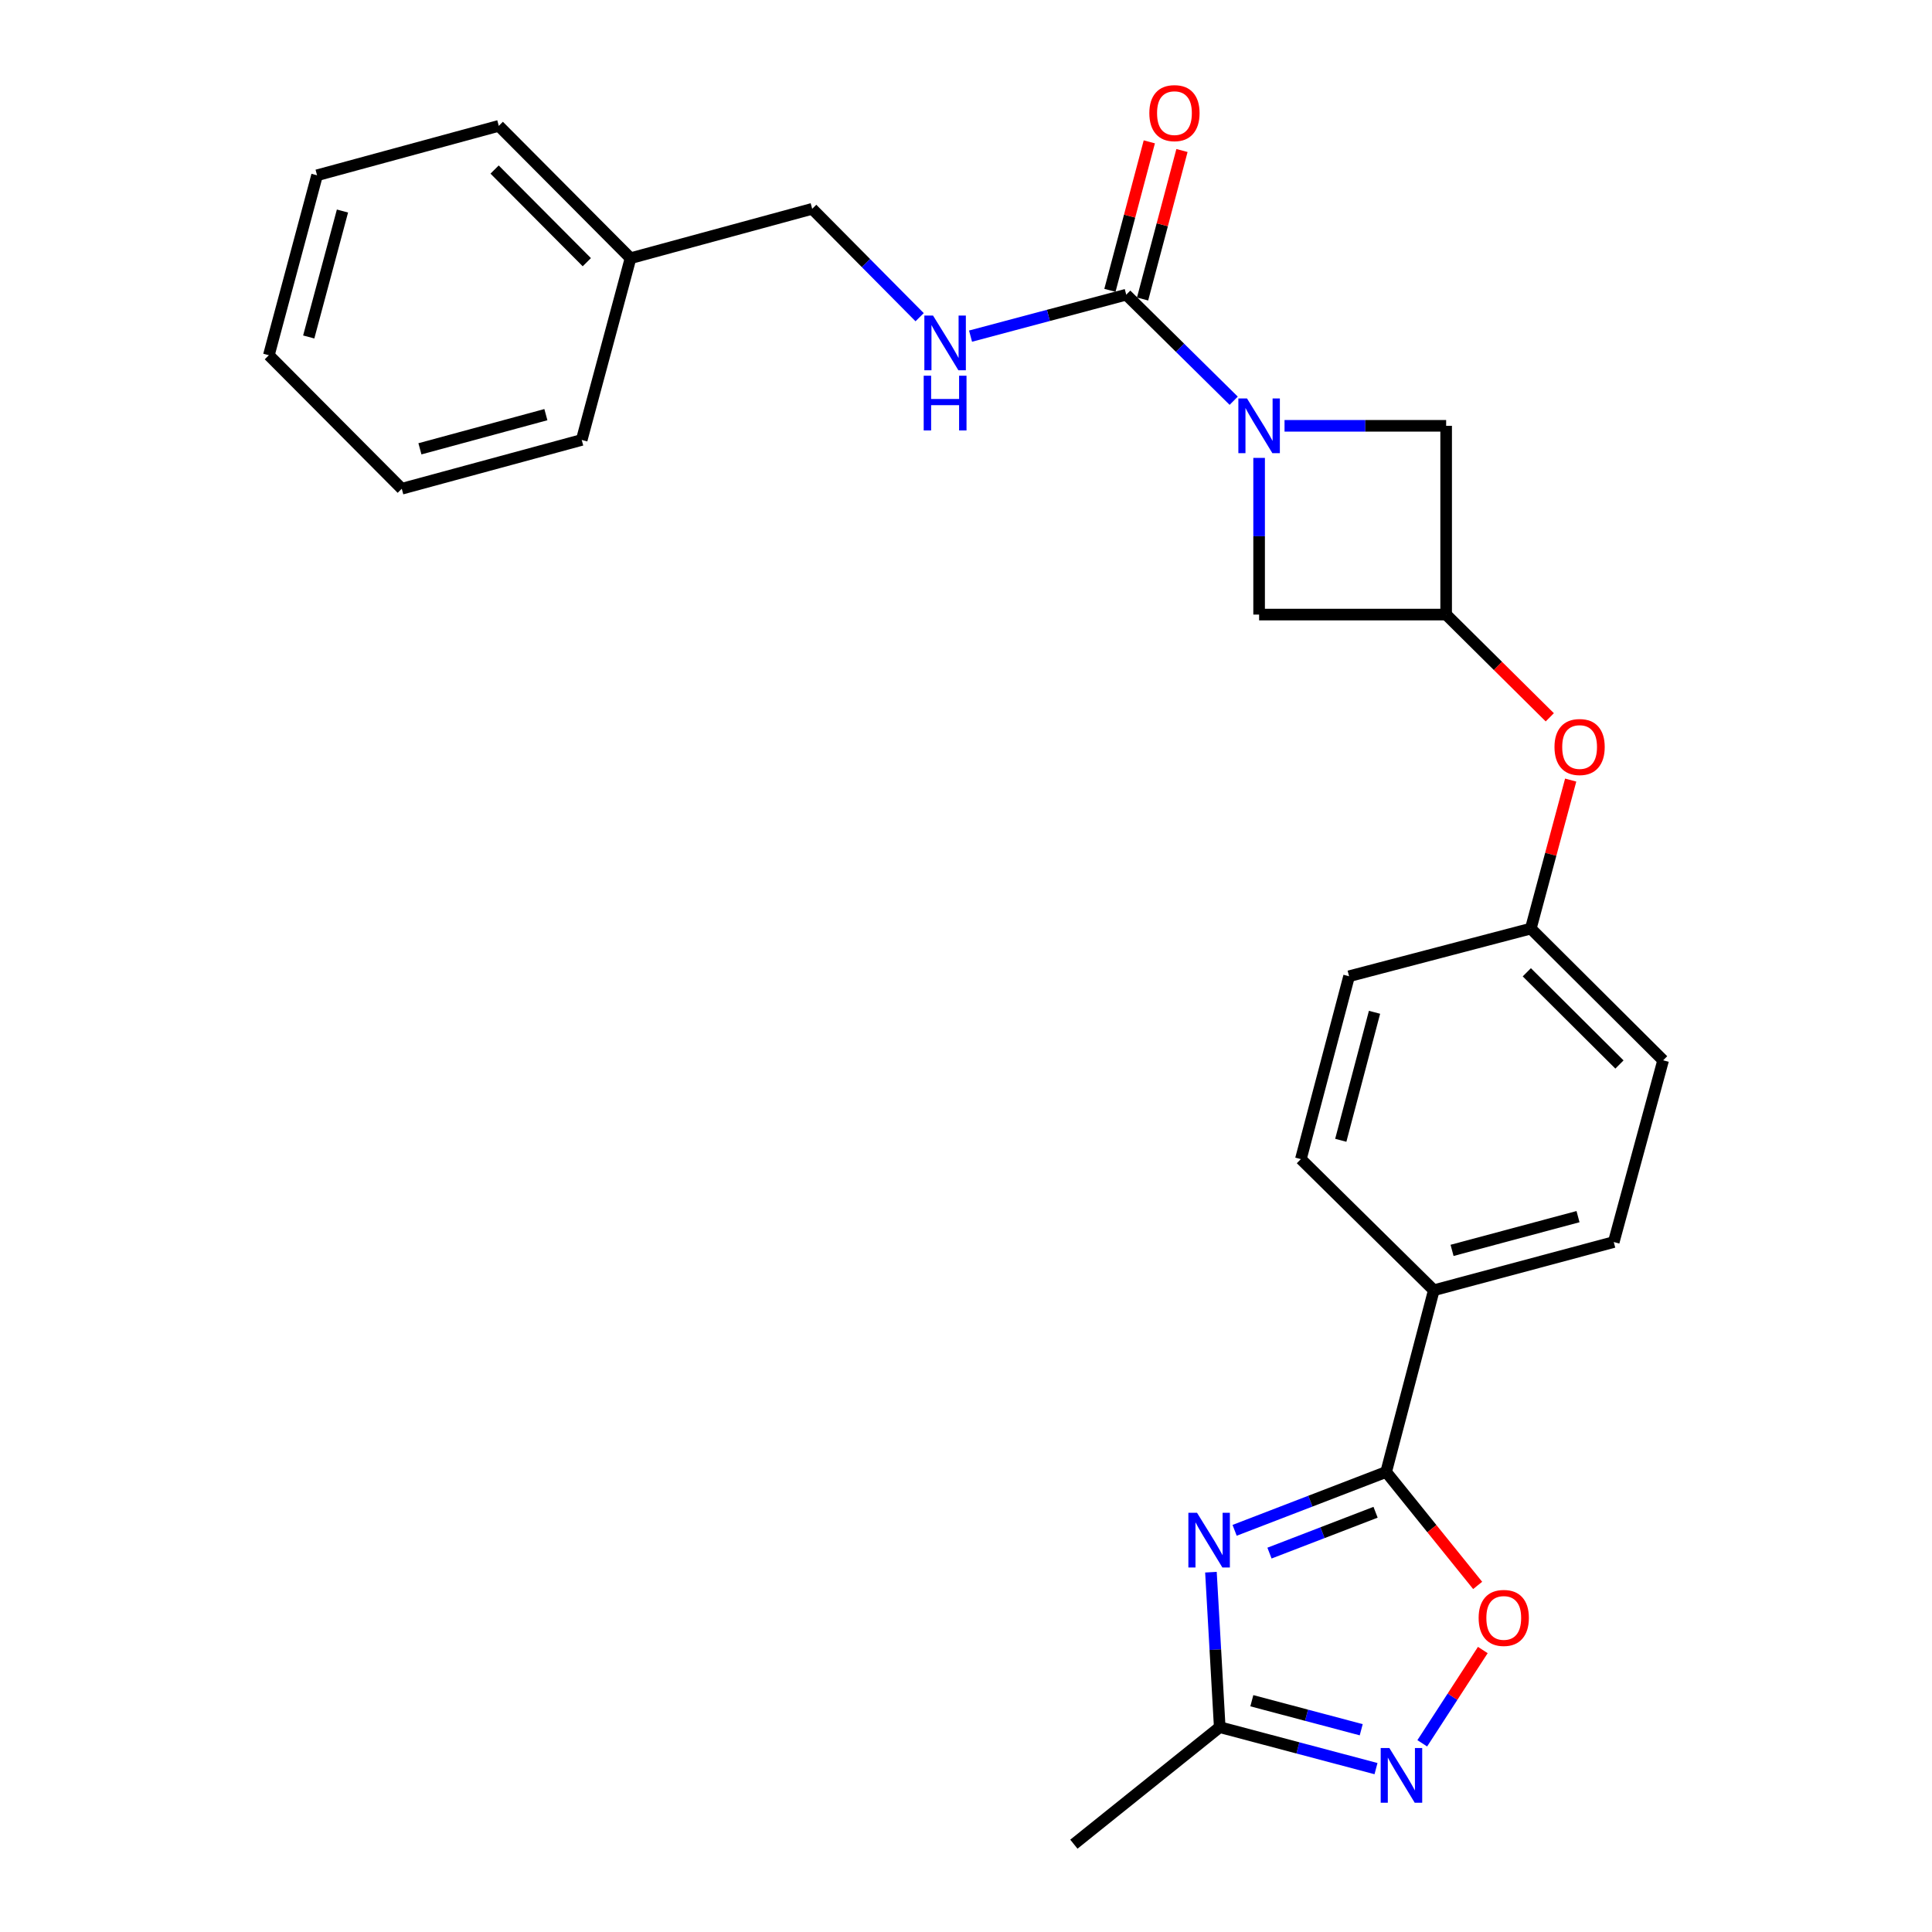<?xml version='1.0' encoding='iso-8859-1'?>
<svg version='1.1' baseProfile='full'
              xmlns='http://www.w3.org/2000/svg'
                      xmlns:rdkit='http://www.rdkit.org/xml'
                      xmlns:xlink='http://www.w3.org/1999/xlink'
                  xml:space='preserve'
width='1000px' height='1000px' viewBox='0 0 1000 1000'>
<!-- END OF HEADER -->
<rect style='opacity:1.0;fill:#FFFFFF;stroke:none' width='1000' height='1000' x='0' y='0'> </rect>
<path class='bond-1' d='M 639.035,792.096 L 678.253,776.993' style='fill:none;fill-rule:evenodd;stroke:#0000FF;stroke-width:6px;stroke-linecap:butt;stroke-linejoin:miter;stroke-opacity:1' />
<path class='bond-1' d='M 678.253,776.993 L 717.47,761.889' style='fill:none;fill-rule:evenodd;stroke:#000000;stroke-width:6px;stroke-linecap:butt;stroke-linejoin:miter;stroke-opacity:1' />
<path class='bond-1' d='M 657.085,803.885 L 684.538,793.313' style='fill:none;fill-rule:evenodd;stroke:#0000FF;stroke-width:6px;stroke-linecap:butt;stroke-linejoin:miter;stroke-opacity:1' />
<path class='bond-1' d='M 684.538,793.313 L 711.99,782.741' style='fill:none;fill-rule:evenodd;stroke:#000000;stroke-width:6px;stroke-linecap:butt;stroke-linejoin:miter;stroke-opacity:1' />
<path class='bond-5' d='M 626.78,813.761 L 629.055,853.869' style='fill:none;fill-rule:evenodd;stroke:#0000FF;stroke-width:6px;stroke-linecap:butt;stroke-linejoin:miter;stroke-opacity:1' />
<path class='bond-5' d='M 629.055,853.869 L 631.329,893.977' style='fill:none;fill-rule:evenodd;stroke:#000000;stroke-width:6px;stroke-linecap:butt;stroke-linejoin:miter;stroke-opacity:1' />
<path class='bond-0' d='M 664.874,220.405 L 706.698,220.405' style='fill:none;fill-rule:evenodd;stroke:#0000FF;stroke-width:6px;stroke-linecap:butt;stroke-linejoin:miter;stroke-opacity:1' />
<path class='bond-0' d='M 706.698,220.405 L 748.522,220.405' style='fill:none;fill-rule:evenodd;stroke:#000000;stroke-width:6px;stroke-linecap:butt;stroke-linejoin:miter;stroke-opacity:1' />
<path class='bond-2' d='M 638.558,207.42 L 610.751,179.975' style='fill:none;fill-rule:evenodd;stroke:#0000FF;stroke-width:6px;stroke-linecap:butt;stroke-linejoin:miter;stroke-opacity:1' />
<path class='bond-2' d='M 610.751,179.975 L 582.944,152.529' style='fill:none;fill-rule:evenodd;stroke:#000000;stroke-width:6px;stroke-linecap:butt;stroke-linejoin:miter;stroke-opacity:1' />
<path class='bond-28' d='M 651.713,237.007 L 651.713,277.557' style='fill:none;fill-rule:evenodd;stroke:#0000FF;stroke-width:6px;stroke-linecap:butt;stroke-linejoin:miter;stroke-opacity:1' />
<path class='bond-28' d='M 651.713,277.557 L 651.713,318.107' style='fill:none;fill-rule:evenodd;stroke:#000000;stroke-width:6px;stroke-linecap:butt;stroke-linejoin:miter;stroke-opacity:1' />
<path class='bond-4' d='M 717.47,761.889 L 741.152,791.249' style='fill:none;fill-rule:evenodd;stroke:#000000;stroke-width:6px;stroke-linecap:butt;stroke-linejoin:miter;stroke-opacity:1' />
<path class='bond-4' d='M 741.152,791.249 L 764.834,820.609' style='fill:none;fill-rule:evenodd;stroke:#FF0000;stroke-width:6px;stroke-linecap:butt;stroke-linejoin:miter;stroke-opacity:1' />
<path class='bond-10' d='M 717.47,761.889 L 742.139,667.83' style='fill:none;fill-rule:evenodd;stroke:#000000;stroke-width:6px;stroke-linecap:butt;stroke-linejoin:miter;stroke-opacity:1' />
<path class='bond-7' d='M 582.944,152.529 L 542.648,163.253' style='fill:none;fill-rule:evenodd;stroke:#000000;stroke-width:6px;stroke-linecap:butt;stroke-linejoin:miter;stroke-opacity:1' />
<path class='bond-7' d='M 542.648,163.253 L 502.352,173.976' style='fill:none;fill-rule:evenodd;stroke:#0000FF;stroke-width:6px;stroke-linecap:butt;stroke-linejoin:miter;stroke-opacity:1' />
<path class='bond-11' d='M 591.396,154.771 L 601.591,116.338' style='fill:none;fill-rule:evenodd;stroke:#000000;stroke-width:6px;stroke-linecap:butt;stroke-linejoin:miter;stroke-opacity:1' />
<path class='bond-11' d='M 601.591,116.338 L 611.786,77.905' style='fill:none;fill-rule:evenodd;stroke:#FF0000;stroke-width:6px;stroke-linecap:butt;stroke-linejoin:miter;stroke-opacity:1' />
<path class='bond-11' d='M 574.492,150.287 L 584.687,111.854' style='fill:none;fill-rule:evenodd;stroke:#000000;stroke-width:6px;stroke-linecap:butt;stroke-linejoin:miter;stroke-opacity:1' />
<path class='bond-11' d='M 584.687,111.854 L 594.882,73.421' style='fill:none;fill-rule:evenodd;stroke:#FF0000;stroke-width:6px;stroke-linecap:butt;stroke-linejoin:miter;stroke-opacity:1' />
<path class='bond-3' d='M 712.216,915.433 L 671.773,904.705' style='fill:none;fill-rule:evenodd;stroke:#0000FF;stroke-width:6px;stroke-linecap:butt;stroke-linejoin:miter;stroke-opacity:1' />
<path class='bond-3' d='M 671.773,904.705 L 631.329,893.977' style='fill:none;fill-rule:evenodd;stroke:#000000;stroke-width:6px;stroke-linecap:butt;stroke-linejoin:miter;stroke-opacity:1' />
<path class='bond-3' d='M 704.567,895.31 L 676.257,887.801' style='fill:none;fill-rule:evenodd;stroke:#0000FF;stroke-width:6px;stroke-linecap:butt;stroke-linejoin:miter;stroke-opacity:1' />
<path class='bond-3' d='M 676.257,887.801 L 647.946,880.291' style='fill:none;fill-rule:evenodd;stroke:#000000;stroke-width:6px;stroke-linecap:butt;stroke-linejoin:miter;stroke-opacity:1' />
<path class='bond-26' d='M 736.159,902.336 L 751.83,878.193' style='fill:none;fill-rule:evenodd;stroke:#0000FF;stroke-width:6px;stroke-linecap:butt;stroke-linejoin:miter;stroke-opacity:1' />
<path class='bond-26' d='M 751.83,878.193 L 767.502,854.049' style='fill:none;fill-rule:evenodd;stroke:#FF0000;stroke-width:6px;stroke-linecap:butt;stroke-linejoin:miter;stroke-opacity:1' />
<path class='bond-20' d='M 631.329,893.977 L 555.837,954.545' style='fill:none;fill-rule:evenodd;stroke:#000000;stroke-width:6px;stroke-linecap:butt;stroke-linejoin:miter;stroke-opacity:1' />
<path class='bond-6' d='M 748.522,318.107 L 775.346,344.694' style='fill:none;fill-rule:evenodd;stroke:#000000;stroke-width:6px;stroke-linecap:butt;stroke-linejoin:miter;stroke-opacity:1' />
<path class='bond-6' d='M 775.346,344.694 L 802.171,371.28' style='fill:none;fill-rule:evenodd;stroke:#FF0000;stroke-width:6px;stroke-linecap:butt;stroke-linejoin:miter;stroke-opacity:1' />
<path class='bond-8' d='M 748.522,318.107 L 651.713,318.107' style='fill:none;fill-rule:evenodd;stroke:#000000;stroke-width:6px;stroke-linecap:butt;stroke-linejoin:miter;stroke-opacity:1' />
<path class='bond-9' d='M 748.522,318.107 L 748.522,220.405' style='fill:none;fill-rule:evenodd;stroke:#000000;stroke-width:6px;stroke-linecap:butt;stroke-linejoin:miter;stroke-opacity:1' />
<path class='bond-16' d='M 476.003,164.183 L 448.196,136.136' style='fill:none;fill-rule:evenodd;stroke:#0000FF;stroke-width:6px;stroke-linecap:butt;stroke-linejoin:miter;stroke-opacity:1' />
<path class='bond-16' d='M 448.196,136.136 L 420.388,108.089' style='fill:none;fill-rule:evenodd;stroke:#000000;stroke-width:6px;stroke-linecap:butt;stroke-linejoin:miter;stroke-opacity:1' />
<path class='bond-13' d='M 742.139,667.83 L 835.275,642.88' style='fill:none;fill-rule:evenodd;stroke:#000000;stroke-width:6px;stroke-linecap:butt;stroke-linejoin:miter;stroke-opacity:1' />
<path class='bond-13' d='M 751.584,647.195 L 816.779,629.729' style='fill:none;fill-rule:evenodd;stroke:#000000;stroke-width:6px;stroke-linecap:butt;stroke-linejoin:miter;stroke-opacity:1' />
<path class='bond-14' d='M 742.139,667.83 L 673.331,599.955' style='fill:none;fill-rule:evenodd;stroke:#000000;stroke-width:6px;stroke-linecap:butt;stroke-linejoin:miter;stroke-opacity:1' />
<path class='bond-12' d='M 812.984,403.77 L 802.662,442.202' style='fill:none;fill-rule:evenodd;stroke:#FF0000;stroke-width:6px;stroke-linecap:butt;stroke-linejoin:miter;stroke-opacity:1' />
<path class='bond-12' d='M 802.662,442.202 L 792.341,480.634' style='fill:none;fill-rule:evenodd;stroke:#000000;stroke-width:6px;stroke-linecap:butt;stroke-linejoin:miter;stroke-opacity:1' />
<path class='bond-18' d='M 835.275,642.88 L 860.838,548.82' style='fill:none;fill-rule:evenodd;stroke:#000000;stroke-width:6px;stroke-linecap:butt;stroke-linejoin:miter;stroke-opacity:1' />
<path class='bond-17' d='M 673.331,599.955 L 698.281,505.303' style='fill:none;fill-rule:evenodd;stroke:#000000;stroke-width:6px;stroke-linecap:butt;stroke-linejoin:miter;stroke-opacity:1' />
<path class='bond-17' d='M 693.985,590.215 L 711.45,523.959' style='fill:none;fill-rule:evenodd;stroke:#000000;stroke-width:6px;stroke-linecap:butt;stroke-linejoin:miter;stroke-opacity:1' />
<path class='bond-15' d='M 792.341,480.634 L 698.281,505.303' style='fill:none;fill-rule:evenodd;stroke:#000000;stroke-width:6px;stroke-linecap:butt;stroke-linejoin:miter;stroke-opacity:1' />
<path class='bond-27' d='M 792.341,480.634 L 860.838,548.82' style='fill:none;fill-rule:evenodd;stroke:#000000;stroke-width:6px;stroke-linecap:butt;stroke-linejoin:miter;stroke-opacity:1' />
<path class='bond-27' d='M 790.277,503.257 L 838.225,550.987' style='fill:none;fill-rule:evenodd;stroke:#000000;stroke-width:6px;stroke-linecap:butt;stroke-linejoin:miter;stroke-opacity:1' />
<path class='bond-19' d='M 420.388,108.089 L 326.358,133.652' style='fill:none;fill-rule:evenodd;stroke:#000000;stroke-width:6px;stroke-linecap:butt;stroke-linejoin:miter;stroke-opacity:1' />
<path class='bond-21' d='M 326.358,133.652 L 258.172,65.145' style='fill:none;fill-rule:evenodd;stroke:#000000;stroke-width:6px;stroke-linecap:butt;stroke-linejoin:miter;stroke-opacity:1' />
<path class='bond-21' d='M 303.735,135.713 L 256.005,87.758' style='fill:none;fill-rule:evenodd;stroke:#000000;stroke-width:6px;stroke-linecap:butt;stroke-linejoin:miter;stroke-opacity:1' />
<path class='bond-22' d='M 326.358,133.652 L 301.097,227.711' style='fill:none;fill-rule:evenodd;stroke:#000000;stroke-width:6px;stroke-linecap:butt;stroke-linejoin:miter;stroke-opacity:1' />
<path class='bond-24' d='M 258.172,65.145 L 164.113,90.727' style='fill:none;fill-rule:evenodd;stroke:#000000;stroke-width:6px;stroke-linecap:butt;stroke-linejoin:miter;stroke-opacity:1' />
<path class='bond-23' d='M 301.097,227.711 L 207.96,252.972' style='fill:none;fill-rule:evenodd;stroke:#000000;stroke-width:6px;stroke-linecap:butt;stroke-linejoin:miter;stroke-opacity:1' />
<path class='bond-23' d='M 282.548,214.621 L 217.353,232.304' style='fill:none;fill-rule:evenodd;stroke:#000000;stroke-width:6px;stroke-linecap:butt;stroke-linejoin:miter;stroke-opacity:1' />
<path class='bond-25' d='M 207.96,252.972 L 139.162,183.863' style='fill:none;fill-rule:evenodd;stroke:#000000;stroke-width:6px;stroke-linecap:butt;stroke-linejoin:miter;stroke-opacity:1' />
<path class='bond-29' d='M 164.113,90.727 L 139.162,183.863' style='fill:none;fill-rule:evenodd;stroke:#000000;stroke-width:6px;stroke-linecap:butt;stroke-linejoin:miter;stroke-opacity:1' />
<path class='bond-29' d='M 177.263,109.223 L 159.798,174.418' style='fill:none;fill-rule:evenodd;stroke:#000000;stroke-width:6px;stroke-linecap:butt;stroke-linejoin:miter;stroke-opacity:1' />
<path  class='atom-0' d='M 619.58 783.017
L 628.86 798.017
Q 629.78 799.497, 631.26 802.177
Q 632.74 804.857, 632.82 805.017
L 632.82 783.017
L 636.58 783.017
L 636.58 811.337
L 632.7 811.337
L 622.74 794.937
Q 621.58 793.017, 620.34 790.817
Q 619.14 788.617, 618.78 787.937
L 618.78 811.337
L 615.1 811.337
L 615.1 783.017
L 619.58 783.017
' fill='#0000FF'/>
<path  class='atom-1' d='M 645.453 206.245
L 654.733 221.245
Q 655.653 222.725, 657.133 225.405
Q 658.613 228.085, 658.693 228.245
L 658.693 206.245
L 662.453 206.245
L 662.453 234.565
L 658.573 234.565
L 648.613 218.165
Q 647.453 216.245, 646.213 214.045
Q 645.013 211.845, 644.653 211.165
L 644.653 234.565
L 640.973 234.565
L 640.973 206.245
L 645.453 206.245
' fill='#0000FF'/>
<path  class='atom-4' d='M 719.129 904.767
L 728.409 919.767
Q 729.329 921.247, 730.809 923.927
Q 732.289 926.607, 732.369 926.767
L 732.369 904.767
L 736.129 904.767
L 736.129 933.087
L 732.249 933.087
L 722.289 916.687
Q 721.129 914.767, 719.889 912.567
Q 718.689 910.367, 718.329 909.687
L 718.329 933.087
L 714.649 933.087
L 714.649 904.767
L 719.129 904.767
' fill='#0000FF'/>
<path  class='atom-5' d='M 765.34 837.433
Q 765.34 830.633, 768.7 826.833
Q 772.06 823.033, 778.34 823.033
Q 784.62 823.033, 787.98 826.833
Q 791.34 830.633, 791.34 837.433
Q 791.34 844.313, 787.94 848.233
Q 784.54 852.113, 778.34 852.113
Q 772.1 852.113, 768.7 848.233
Q 765.34 844.353, 765.34 837.433
M 778.34 848.913
Q 782.66 848.913, 784.98 846.033
Q 787.34 843.113, 787.34 837.433
Q 787.34 831.873, 784.98 829.073
Q 782.66 826.233, 778.34 826.233
Q 774.02 826.233, 771.66 829.033
Q 769.34 831.833, 769.34 837.433
Q 769.34 843.153, 771.66 846.033
Q 774.02 848.913, 778.34 848.913
' fill='#FF0000'/>
<path  class='atom-8' d='M 482.926 163.32
L 492.206 178.32
Q 493.126 179.8, 494.606 182.48
Q 496.086 185.16, 496.166 185.32
L 496.166 163.32
L 499.926 163.32
L 499.926 191.64
L 496.046 191.64
L 486.086 175.24
Q 484.926 173.32, 483.686 171.12
Q 482.486 168.92, 482.126 168.24
L 482.126 191.64
L 478.446 191.64
L 478.446 163.32
L 482.926 163.32
' fill='#0000FF'/>
<path  class='atom-8' d='M 478.106 194.472
L 481.946 194.472
L 481.946 206.512
L 496.426 206.512
L 496.426 194.472
L 500.266 194.472
L 500.266 222.792
L 496.426 222.792
L 496.426 209.712
L 481.946 209.712
L 481.946 222.792
L 478.106 222.792
L 478.106 194.472
' fill='#0000FF'/>
<path  class='atom-12' d='M 594.895 58.55
Q 594.895 51.75, 598.255 47.95
Q 601.615 44.15, 607.895 44.15
Q 614.175 44.15, 617.535 47.95
Q 620.895 51.75, 620.895 58.55
Q 620.895 65.43, 617.495 69.35
Q 614.095 73.23, 607.895 73.23
Q 601.655 73.23, 598.255 69.35
Q 594.895 65.47, 594.895 58.55
M 607.895 70.03
Q 612.215 70.03, 614.535 67.15
Q 616.895 64.23, 616.895 58.55
Q 616.895 52.99, 614.535 50.19
Q 612.215 47.35, 607.895 47.35
Q 603.575 47.35, 601.215 50.15
Q 598.895 52.95, 598.895 58.55
Q 598.895 64.27, 601.215 67.15
Q 603.575 70.03, 607.895 70.03
' fill='#FF0000'/>
<path  class='atom-13' d='M 804.602 386.655
Q 804.602 379.855, 807.962 376.055
Q 811.322 372.255, 817.602 372.255
Q 823.882 372.255, 827.242 376.055
Q 830.602 379.855, 830.602 386.655
Q 830.602 393.535, 827.202 397.455
Q 823.802 401.335, 817.602 401.335
Q 811.362 401.335, 807.962 397.455
Q 804.602 393.575, 804.602 386.655
M 817.602 398.135
Q 821.922 398.135, 824.242 395.255
Q 826.602 392.335, 826.602 386.655
Q 826.602 381.095, 824.242 378.295
Q 821.922 375.455, 817.602 375.455
Q 813.282 375.455, 810.922 378.255
Q 808.602 381.055, 808.602 386.655
Q 808.602 392.375, 810.922 395.255
Q 813.282 398.135, 817.602 398.135
' fill='#FF0000'/>
</svg>
